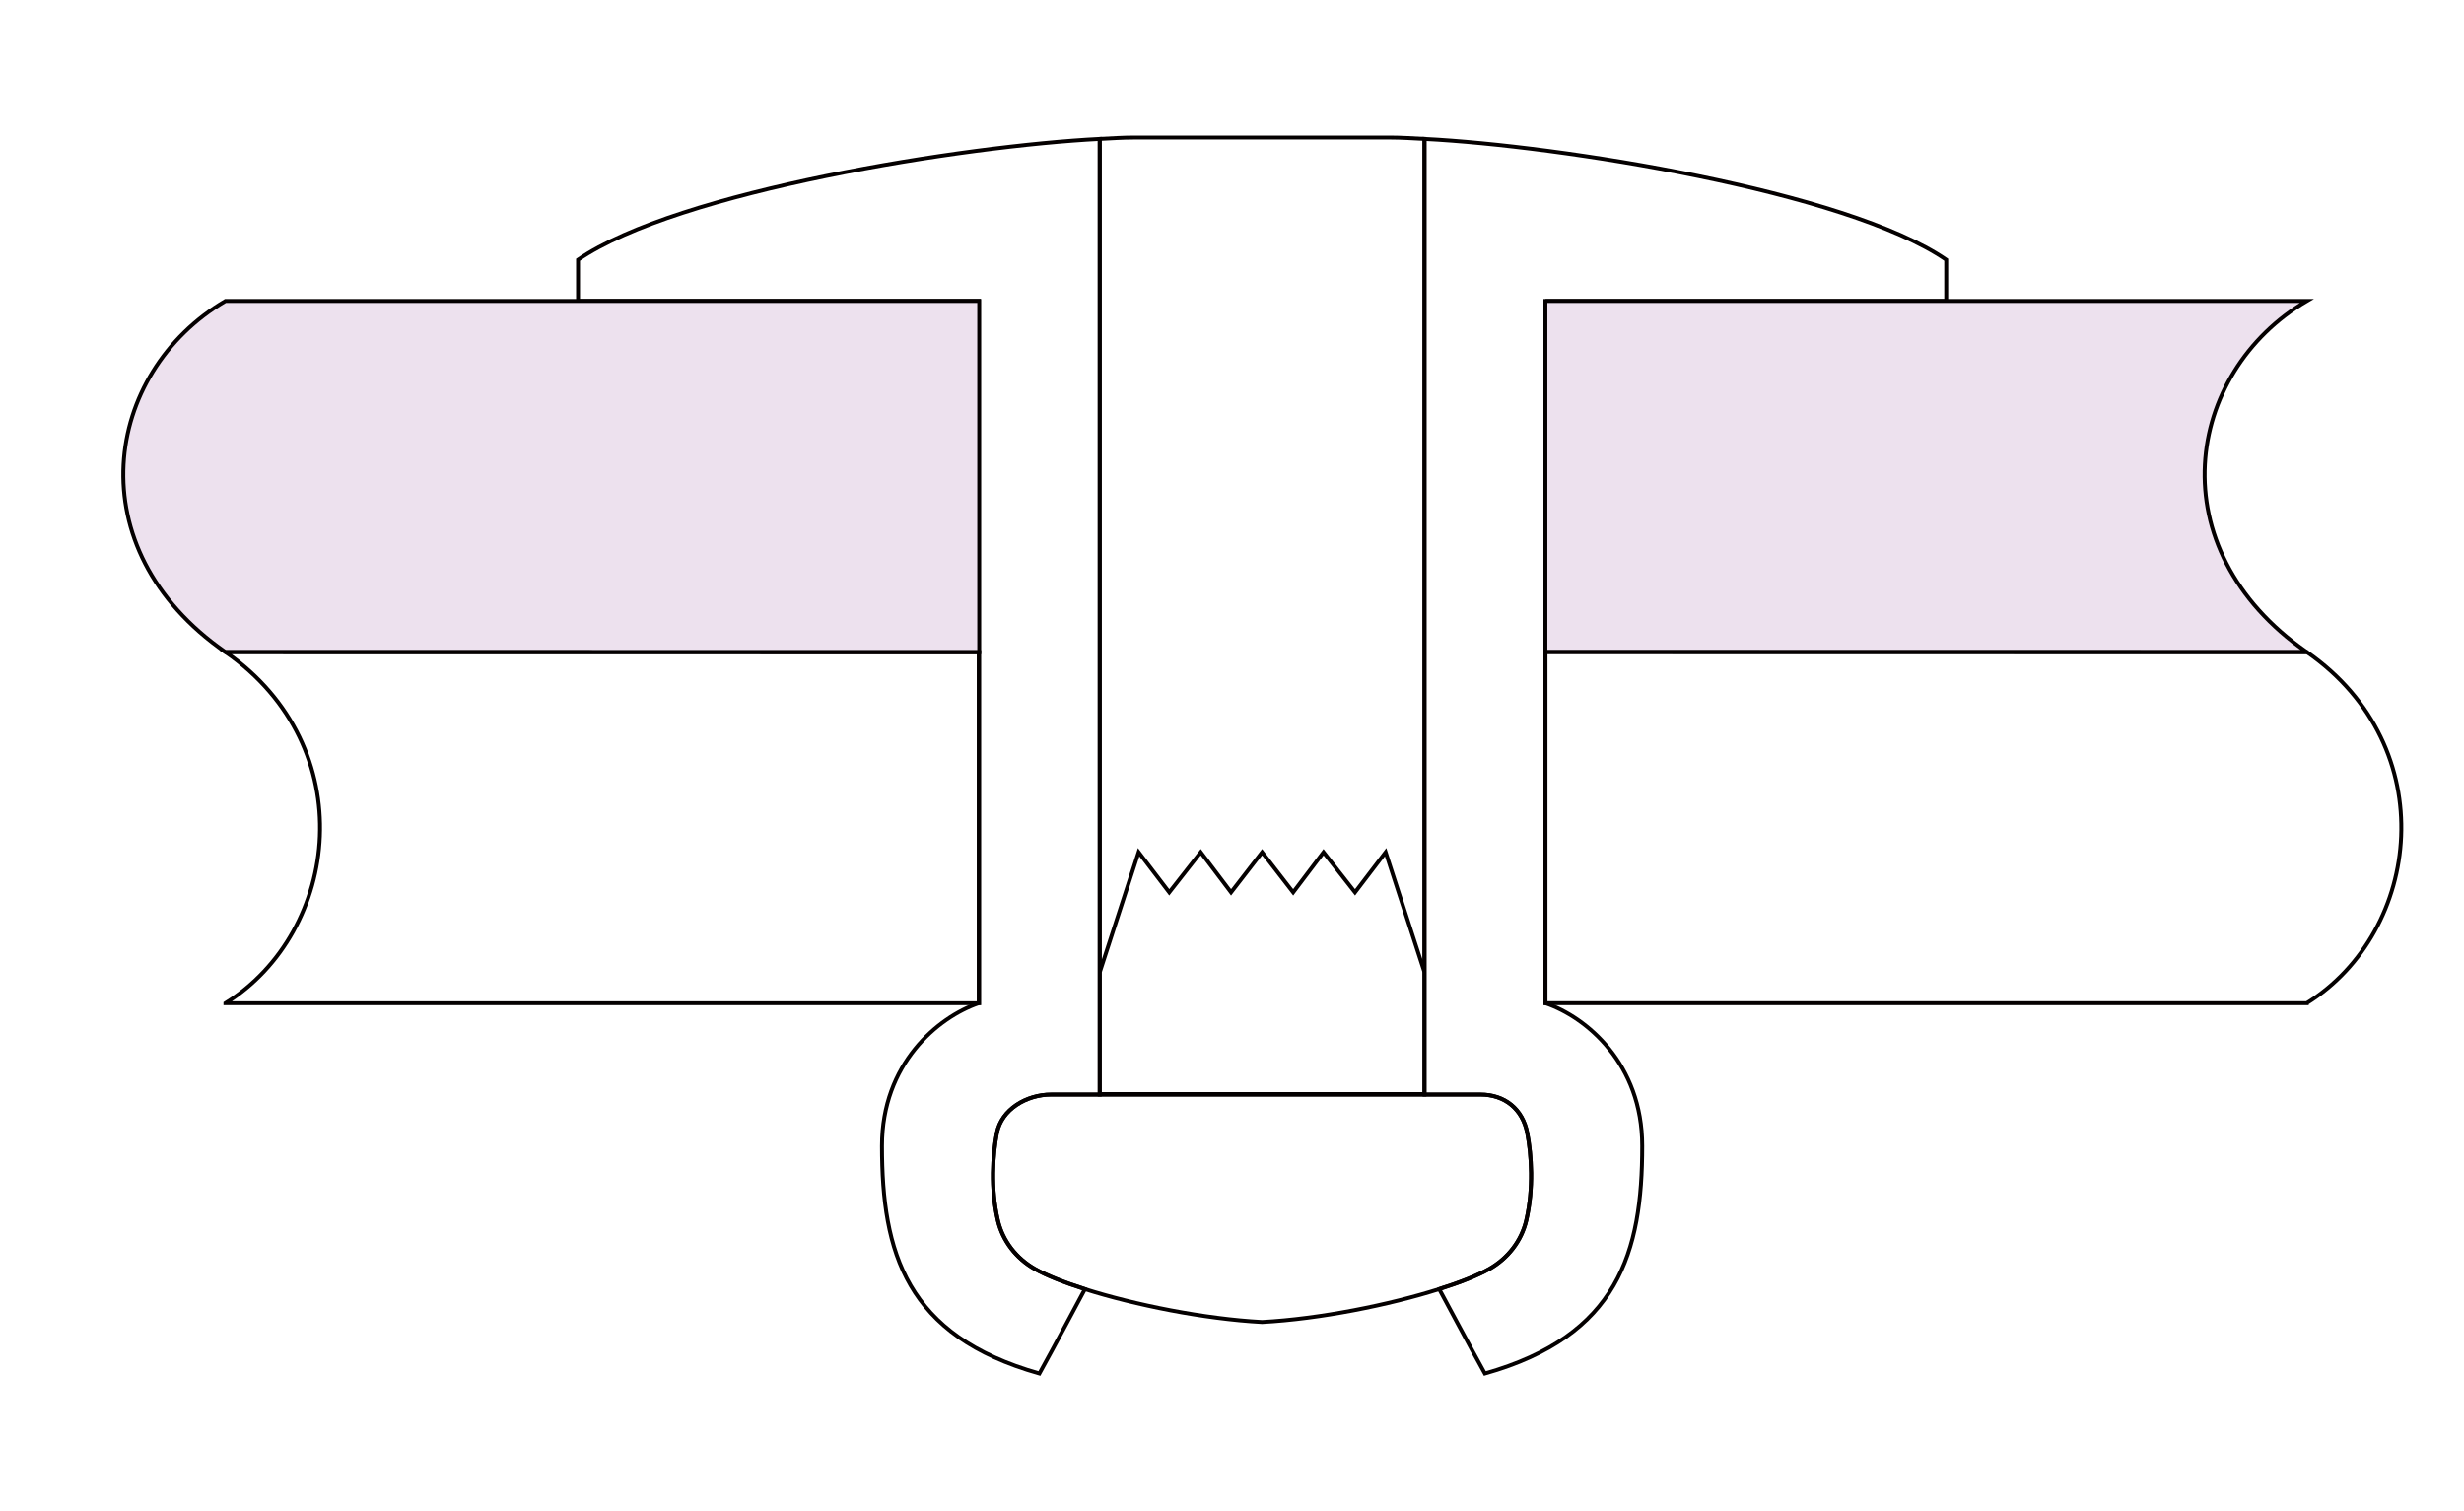 <?xml version="1.0" encoding="utf-8"?>
<!-- Generator: Adobe Illustrator 14.0.0, SVG Export Plug-In . SVG Version: 6.00 Build 43363)  -->
<!DOCTYPE svg PUBLIC "-//W3C//DTD SVG 1.1//EN" "http://www.w3.org/Graphics/SVG/1.1/DTD/svg11.dtd">
<svg version="1.1" id="レイヤー_1" xmlns="http://www.w3.org/2000/svg" xmlns:xlink="http://www.w3.org/1999/xlink" x="0px"
	 y="0px" width="212px" height="130px" viewBox="0 0 212 130" enable-background="new 0 0 212 130" xml:space="preserve">
<g>
	<path fill="none" stroke="#040000" stroke-width="0.337" stroke-miterlimit="10" d="M132.973,25.894h34.478V22.35
		c-8.632-5.932-33.317-9.816-44.886-10.402V92.79v1.382h4.808c2.12,0,3.645,1.27,4.033,3.316c0.358,1.88,0.553,4.756-0.085,7.508
		c-0.416,1.779-1.592,3.268-3.171,4.17c-0.999,0.564-2.509,1.166-4.319,1.737v0.006c0,0,2.886,5.4,3.925,7.262
		c11.474-3.243,13.539-10.417,13.539-19.586c0-7.067-4.793-11.064-8.321-12.276V36.278V25.894z M85.856,104.996
		c-0.641-2.752-0.442-5.628-0.086-7.508c0.392-2.047,2.549-3.316,4.671-3.316h4.179V92.79V11.948
		c-11.568,0.586-36.256,4.47-44.886,10.402v3.544h34.474v10.384v50.031c-3.527,1.212-8.323,5.209-8.323,12.276
		c0,9.169,2.068,16.343,13.544,19.586c1.036-1.861,3.919-7.262,3.919-7.262v-0.003c-1.807-0.571-3.321-1.173-4.32-1.74
		C87.446,108.264,86.271,106.775,85.856,104.996z M108.594,94.129h13.971V83.654l-3.348-10.336l-2.633,3.453l-2.709-3.453
		l-2.612,3.453l-2.673-3.453l-2.671,3.453l-2.609-3.453l-2.709,3.453l-2.635-3.453L94.62,83.654v10.475h13.97H108.594z"/>
	<path fill="none" stroke="#040000" stroke-width="0.337" stroke-miterlimit="10" d="M131.405,97.491
		c-0.389-2.053-1.913-3.322-4.033-3.322h-4.808h-13.977H94.62H90.44c-2.122,0-4.279,1.27-4.671,3.322
		c-0.355,1.874-0.555,4.753,0.086,7.508c0.415,1.776,1.59,3.265,3.172,4.164c0.999,0.567,2.513,1.169,4.32,1.743
		c4.282,1.357,10.25,2.563,15.239,2.834c4.989-0.271,10.967-1.477,15.242-2.837c1.811-0.571,3.323-1.173,4.319-1.74
		c1.579-0.899,2.755-2.388,3.171-4.164C131.958,102.244,131.764,99.365,131.405,97.491z"/>
	<path fill="none" stroke="#040000" stroke-width="0.337" stroke-miterlimit="10" d="M119.6,11.829h-11.01H97.584
		c-0.977,0-1.975,0.07-2.964,0.119v82.221h13.97h13.965V11.948C121.564,11.899,120.575,11.829,119.6,11.829z"/>
	<path fill="#EDE1EE" d="M198.474,56.101c-12.868-8.923-10.511-24.033,0-30.21h-65.508v30.207l65.511,0.006
		C198.477,56.104,198.477,56.101,198.474,56.101"/>
	<path fill="none" stroke="#040000" stroke-width="0.337" stroke-miterlimit="10" d="M198.474,56.101
		c-12.868-8.923-10.511-24.033,0-30.21h-65.508v30.207l65.511,0.006C198.477,56.104,198.477,56.101,198.474,56.101z"/>
	<path fill="#EDE1EE" d="M19.399,56.101h0.003l64.85,0.009V25.891H19.399C8.886,32.068,6.529,47.178,19.399,56.101"/>
	<path fill="none" stroke="#040000" stroke-width="0.337" stroke-miterlimit="10" d="M19.399,56.101h0.003l64.85,0.009V25.891
		H19.399C8.886,32.068,6.529,47.178,19.399,56.101z"/>
	<path fill="none" stroke="#040000" stroke-width="0.337" stroke-miterlimit="10" d="M198.477,56.101l-65.511-0.006v30.216h65.505
		v-0.003C208.369,80.137,210.23,64.256,198.477,56.101z M84.251,56.11L19.4,56.101c11.757,8.155,9.894,24.036-0.003,30.208v0.003
		h64.854V56.11z"/>
</g>
</svg>
